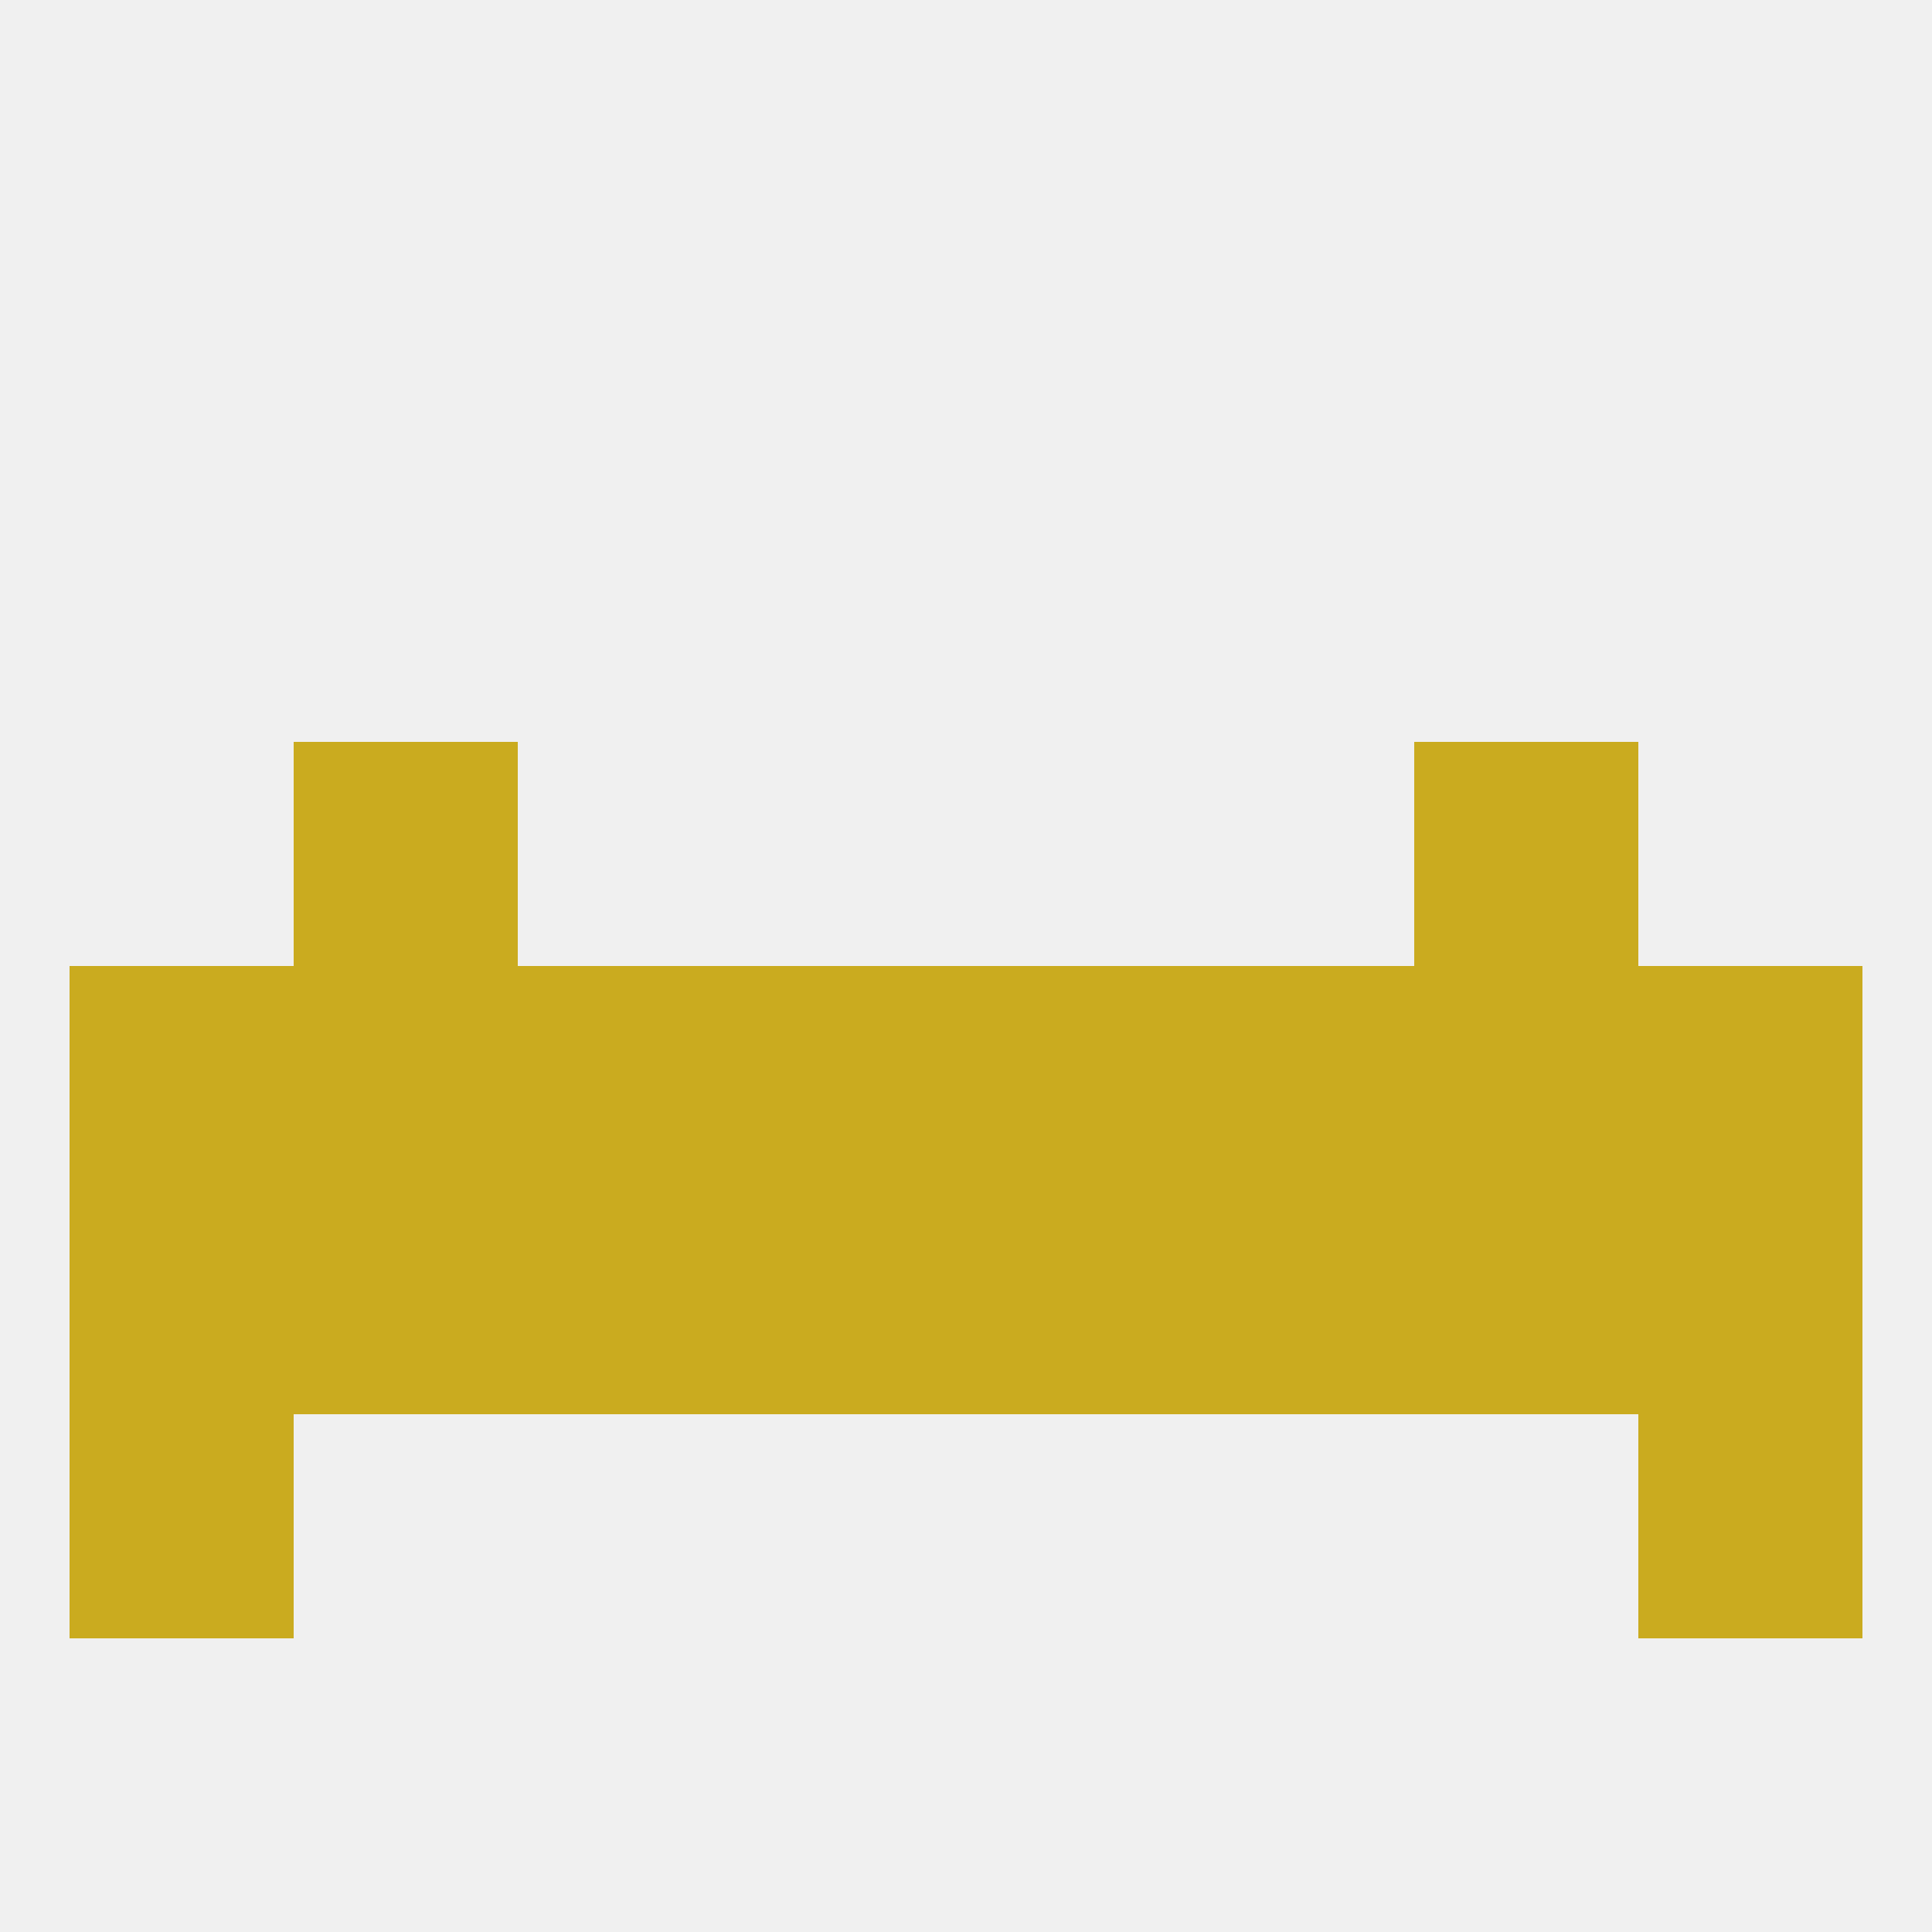 
<!--   <?xml version="1.0"?> -->
<svg version="1.1" baseprofile="full" xmlns="http://www.w3.org/2000/svg" xmlns:xlink="http://www.w3.org/1999/xlink" xmlns:ev="http://www.w3.org/2001/xml-events" width="250" height="250" viewBox="0 0 250 250" >
	<rect width="100%" height="100%" fill="rgba(240,240,240,255)"/>

	<rect x="38" y="96" width="29" height="29" fill="rgba(202,171,31,255)"/>
	<rect x="183" y="96" width="29" height="29" fill="rgba(202,171,31,255)"/>
	<rect x="212" y="125" width="29" height="29" fill="rgba(202,171,31,255)"/>
	<rect x="96" y="125" width="29" height="29" fill="rgba(202,171,31,255)"/>
	<rect x="154" y="125" width="29" height="29" fill="rgba(202,171,31,255)"/>
	<rect x="183" y="125" width="29" height="29" fill="rgba(202,171,31,255)"/>
	<rect x="9" y="125" width="29" height="29" fill="rgba(202,171,31,255)"/>
	<rect x="125" y="125" width="29" height="29" fill="rgba(202,171,31,255)"/>
	<rect x="67" y="125" width="29" height="29" fill="rgba(202,171,31,255)"/>
	<rect x="38" y="125" width="29" height="29" fill="rgba(202,171,31,255)"/>
	<rect x="67" y="154" width="29" height="29" fill="rgba(202,171,31,255)"/>
	<rect x="154" y="154" width="29" height="29" fill="rgba(202,171,31,255)"/>
	<rect x="38" y="154" width="29" height="29" fill="rgba(202,171,31,255)"/>
	<rect x="183" y="154" width="29" height="29" fill="rgba(202,171,31,255)"/>
	<rect x="96" y="154" width="29" height="29" fill="rgba(202,171,31,255)"/>
	<rect x="125" y="154" width="29" height="29" fill="rgba(202,171,31,255)"/>
	<rect x="9" y="154" width="29" height="29" fill="rgba(202,171,31,255)"/>
	<rect x="212" y="154" width="29" height="29" fill="rgba(202,171,31,255)"/>
	<rect x="9" y="183" width="29" height="29" fill="rgba(202,171,31,255)"/>
	<rect x="212" y="183" width="29" height="29" fill="rgba(202,171,31,255)"/>
</svg>